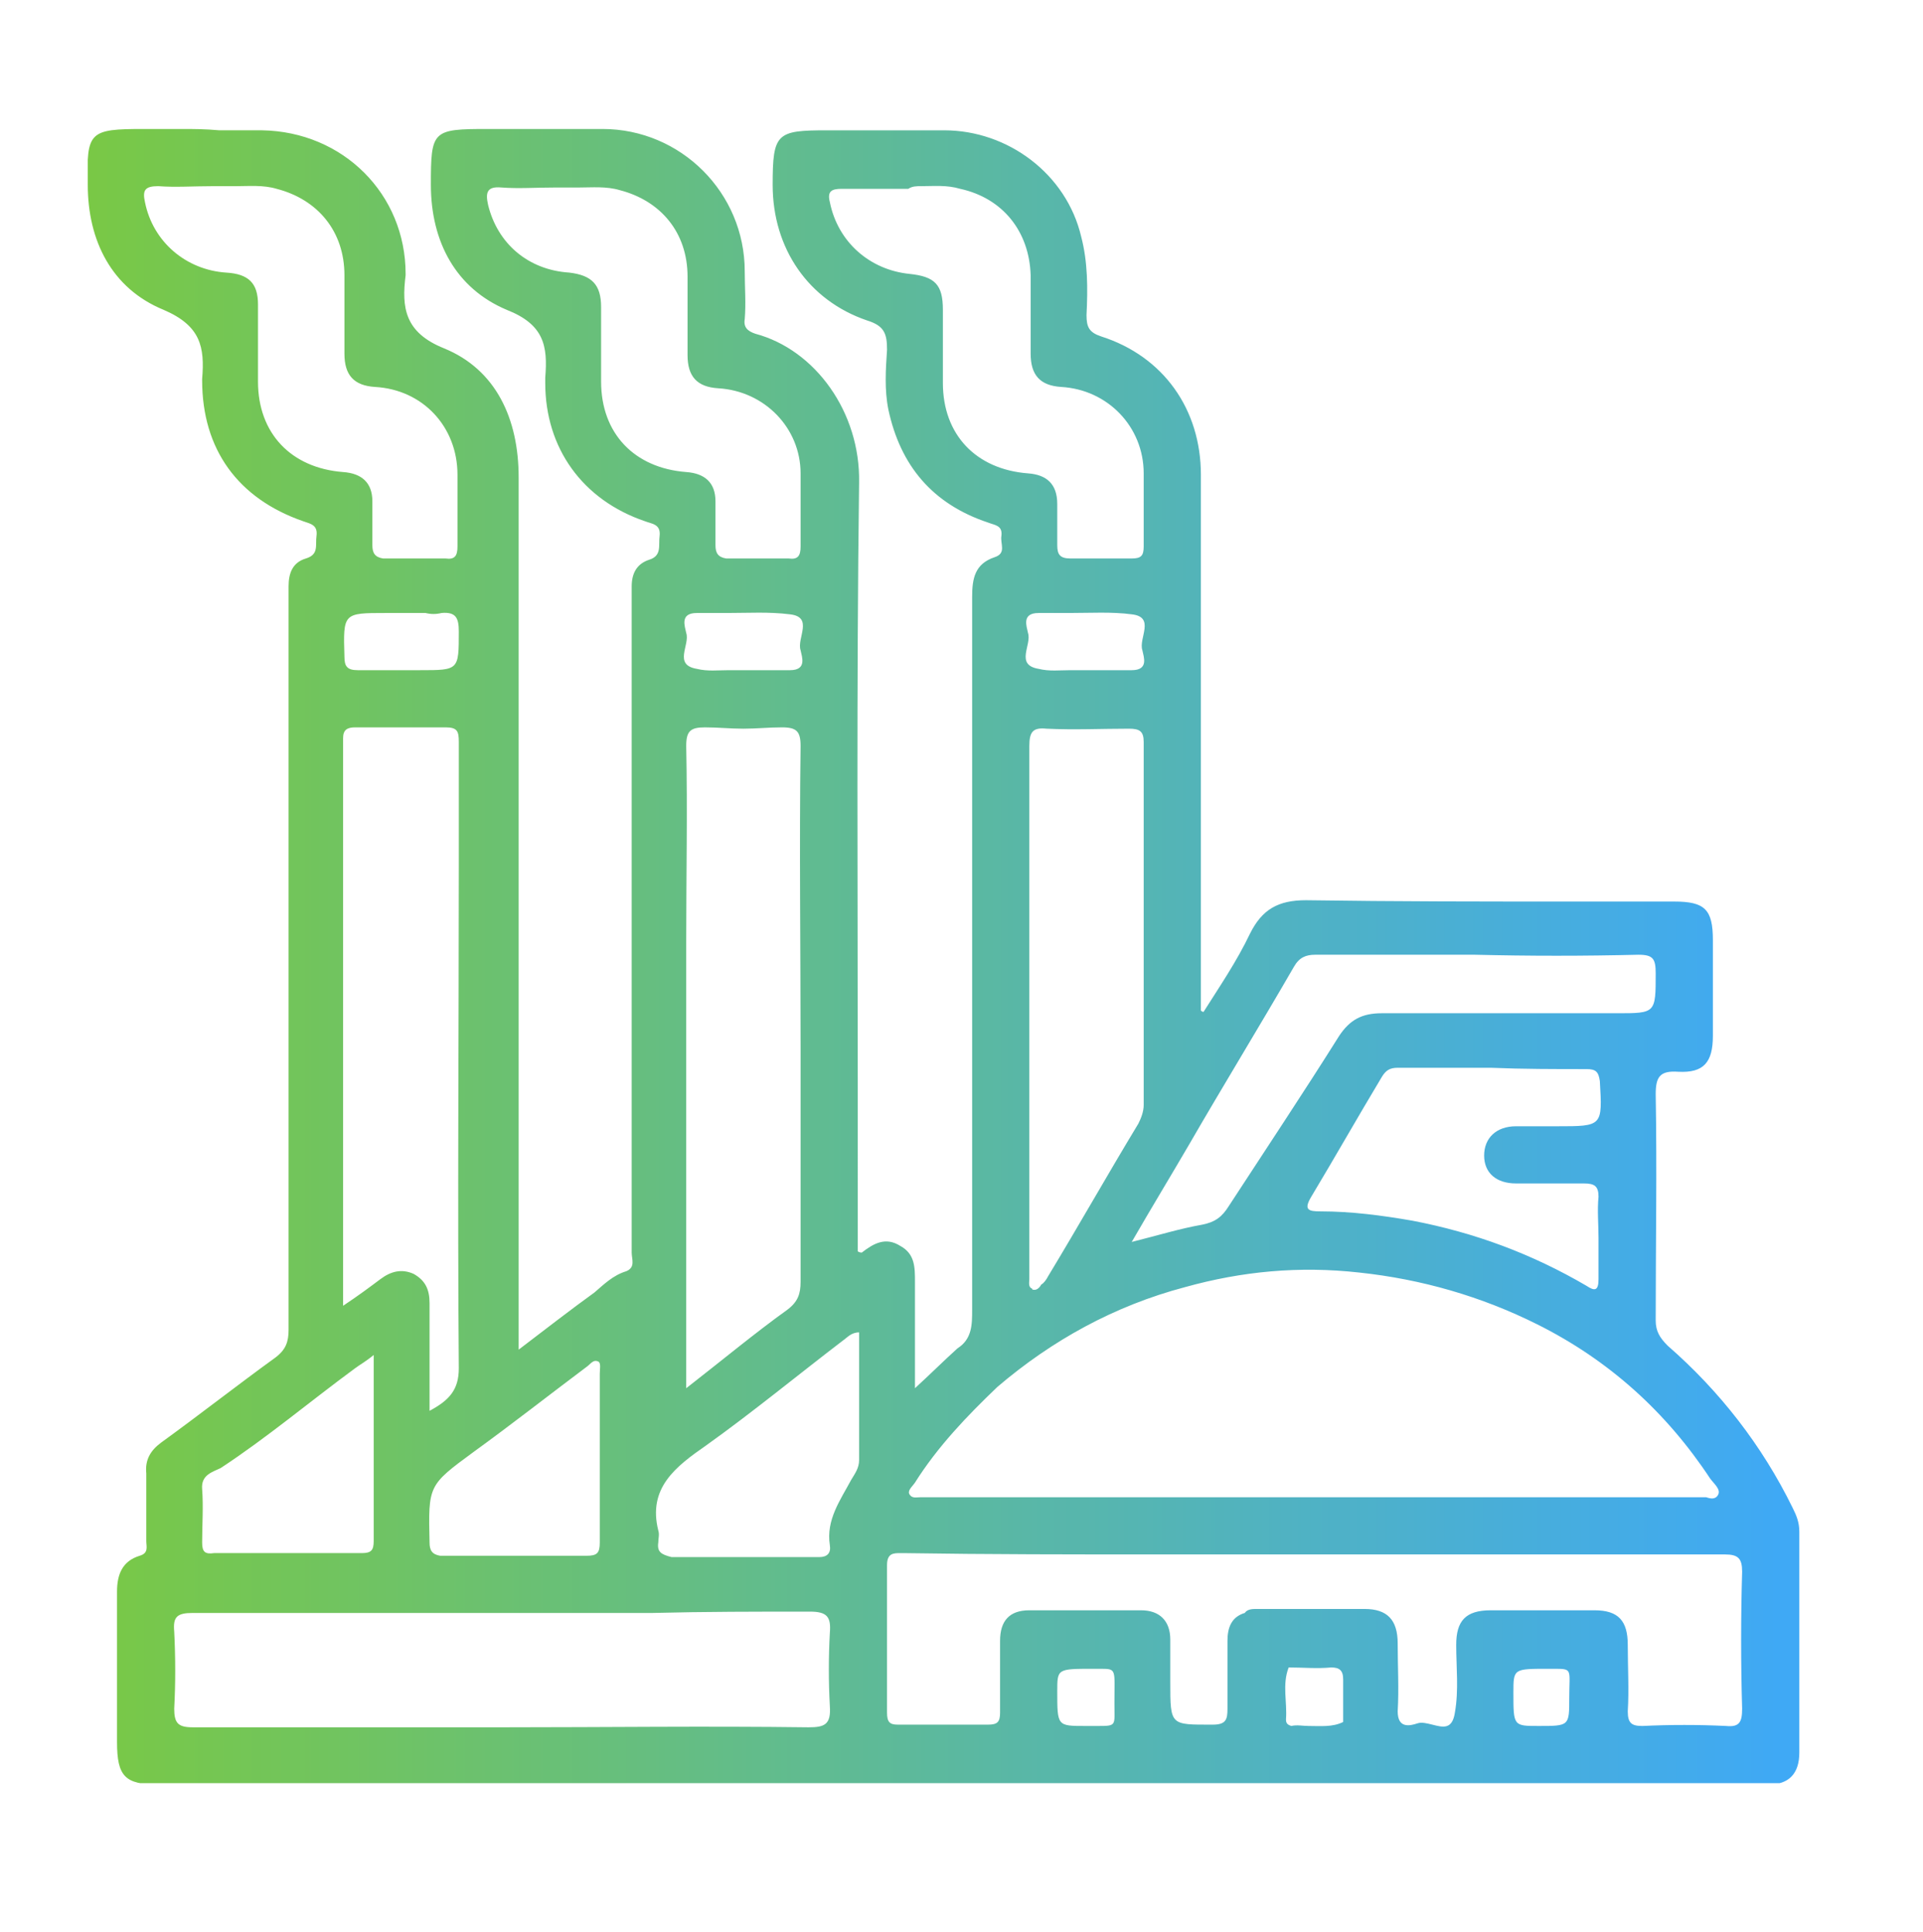 <?xml version="1.0" encoding="utf-8"?>
<!-- Generator: Adobe Illustrator 24.1.1, SVG Export Plug-In . SVG Version: 6.00 Build 0)  -->
<svg version="1.1" id="Layer_1" xmlns="http://www.w3.org/2000/svg" xmlns:xlink="http://www.w3.org/1999/xlink" x="0px" y="0px"
	 viewBox="0 0 144.6 145.3" style="enable-background:new 0 0 144.6 145.3;" xml:space="preserve">
<style type="text/css">
	.st0{clip-path:url(#SVGID_2_);fill:url(#SVGID_3_);}
</style>
<g>
	<g>
		<g>
			<defs>
				<path id="SVGID_1_" d="M115.7,129.8c-1.9,0-1.9,0-1.9-2.5c0-1.8,0-1.8,2.6-1.8c0.2,0,0.3,0,0.4,0c1.5,0,1.2,0,1.2,2.2
					C118,129.8,118,129.8,115.7,129.8C115.8,129.8,115.7,129.8,115.7,129.8 M79.5,127.2c0-1.7,0-1.7,2.7-1.7c0.2,0,0.4,0,0.5,0
					c1.3,0,1.1,0,1.1,2.6c0,1.7,0.2,1.7-1.3,1.7c-0.3,0-0.6,0-0.9,0C79.5,129.8,79.5,129.8,79.5,127.2 M96.7,129.3
					c0.1-1.3-0.3-2.6,0.2-3.9c1.1,0,2.1,0.1,3.2,0c0.6,0,0.9,0.2,0.9,0.9c0,1.1,0,2.1,0,3.2c-0.8,0.4-1.7,0.3-2.6,0.3
					c-0.4,0-0.9-0.1-1.3,0l0,0C96.8,129.7,96.7,129.6,96.7,129.3 M60.9,121.2c1.3,0,1.6,0.4,1.5,1.6c-0.1,1.8-0.1,3.7,0,5.5
					c0.1,1.4-0.4,1.6-1.6,1.6c-7.7-0.1-15.3,0-23,0l0,0c-7.8,0-15.5,0-23.3,0c-1.1,0-1.4-0.3-1.4-1.4c0.1-1.9,0.1-3.8,0-5.8
					c-0.1-1.1,0.2-1.4,1.4-1.4c8.1,0,16.2,0,24.4,0c1.9,0,3.7,0,5.6,0c1.5,0,3.1,0,4.6,0C53,121.2,56.9,121.2,60.9,121.2
					 M87.3,116.9c8.8,0,17.7,0,26.5,0c5.3,0,10.6,0,15.9,0c1,0,1.3,0.3,1.3,1.3c-0.1,3.4-0.1,6.9,0,10.3c0,1-0.2,1.4-1.2,1.3
					c-2.1-0.1-4.2-0.1-6.3,0c-0.8,0-1.1-0.2-1.1-1.1c0.1-1.6,0-3.3,0-5c0-1.8-0.7-2.6-2.5-2.6c-2.6,0-5.2,0-7.8,0
					c-1.9,0-2.6,0.8-2.6,2.6c0,1.7,0.2,3.4-0.1,5.1c-0.2,1.3-0.9,1.1-1.7,0.9c-0.4-0.1-0.8-0.2-1.1-0.1c-0.6,0.2-1.5,0.4-1.5-0.9
					c0.1-1.7,0-3.4,0-5.1c0-1.8-0.8-2.6-2.5-2.6c-2.6,0-5.3,0-7.9,0c-0.1,0-0.1,0-0.2,0c-0.3,0-0.7,0-0.9,0.3
					c-1,0.3-1.3,1.1-1.3,2.1c0,1.7,0,3.4,0,5.1c0,0.8-0.1,1.2-1.1,1.2c-3.2,0-3.2,0.1-3.2-3.2c0-1.1,0-2.1,0-3.2
					c0-1.4-0.8-2.2-2.2-2.2c-2.8,0-5.6,0-8.4,0c-1.5,0-2.2,0.8-2.2,2.3c0,1.8,0,3.6,0,5.4c0,0.7-0.2,0.9-0.9,0.9c-2.3,0-4.6,0-6.8,0
					c-0.6,0-0.8-0.2-0.8-0.9c0-3.7,0-7.4,0-11.1c0-0.9,0.5-0.9,1-0.9c0.1,0,0.1,0,0.2,0C74.3,116.9,80.8,116.9,87.3,116.9 M32.3,116
					L32.3,116c-0.1-4.3-0.1-4.3,3.3-6.8c2.9-2.1,5.7-4.3,8.5-6.4c0.3-0.2,0.5-0.6,0.9-0.4c0.2,0.1,0.1,0.6,0.1,0.9
					c0,2.1,0,4.2,0,6.3l0,0c0,2.1,0,4.3,0,6.4c0,0.8-0.2,1-1,1c-3.7,0-7.3,0-11,0l0,0C32.5,116.9,32.3,116.6,32.3,116 M15.2,116
					c0-1.3,0.1-2.7,0-4c-0.1-1.1,0.8-1.3,1.4-1.6c3.5-2.3,6.7-5,10.1-7.5c0.4-0.3,0.8-0.5,1.4-1c0,4.9,0,9.4,0,14
					c0,0.7-0.2,0.9-0.9,0.9c-3.7,0-7.4,0-11.1,0l0,0C15.4,116.9,15.2,116.7,15.2,116 M49.5,116c0-0.3,0.1-0.6,0-0.9
					c-0.8-3.2,1.3-4.8,3.6-6.4c3.5-2.5,6.9-5.3,10.3-7.9c0.3-0.2,0.6-0.6,1.2-0.6c0,3.2,0,6.4,0,9.6c0,0.6-0.3,1-0.6,1.5
					c-0.8,1.5-1.9,3-1.6,4.9c0.1,0.6-0.2,0.9-0.8,0.9c-3.7,0-7.4,0-11.1,0l0,0C49.7,116.9,49.4,116.7,49.5,116 M89.1,96.8
					c4.3-1.2,8.6-1.6,13.1-1.1c4.7,0.5,9.2,1.8,13.4,3.9c5.4,2.7,9.7,6.6,13,11.6c0.3,0.4,0.8,0.8,0.6,1.2c-0.2,0.4-0.6,0.3-0.9,0.2
					c-0.1,0-0.3,0-0.4,0c-14.1,0-28.1,0-42.2,0c-0.5,0-1.1,0-1.6,0c-4.9,0-9.7,0-14.6,0c-0.1,0-0.2,0-0.3,0c-0.3,0-0.6,0.1-0.8-0.2
					c-0.2-0.3,0.2-0.6,0.4-0.9c1.7-2.7,3.9-5,6.2-7.2C79.1,100.8,83.8,98.2,89.1,96.8 M119.3,80.4c0.7,0,0.9,0.2,1,0.9
					c0.2,3.4,0.2,3.4-3.2,3.4c-1,0-2.1,0-3.1,0c-1.5,0-2.4,0.9-2.4,2.2c0,1.3,0.9,2.1,2.4,2.1c1.7,0,3.4,0,5.1,0
					c0.8,0,1.1,0.2,1.1,1c-0.1,1,0,2.1,0,3.1s0,2.1,0,3.1c0,0.9-0.3,0.9-0.9,0.5c-4.1-2.4-8.4-4-13.1-4.9c-2.3-0.4-4.6-0.7-6.9-0.7
					c-0.9,0-1.3-0.1-0.7-1.1c1.8-3,3.5-6,5.3-9c0.3-0.5,0.6-0.7,1.2-0.7c2.3,0,4.7,0,7,0C114.5,80.4,116.9,80.4,119.3,80.4
					 M123.2,71.8c1.1,0,1.3,0.3,1.3,1.4c0,3,0,3-2.9,3c-1.6,0-3.2,0-4.8,0c-4.3,0-8.6,0-12.9,0c-1.5,0-2.4,0.5-3.2,1.7
					c-2.7,4.3-5.5,8.5-8.3,12.8c-0.5,0.8-1,1.2-2,1.4c-1.7,0.3-3.3,0.8-5.3,1.3c1.5-2.6,2.9-4.9,4.3-7.3c2.6-4.5,5.3-8.9,7.9-13.4
					c0.4-0.7,0.9-0.9,1.6-0.9c4,0,8,0,12,0C115,71.9,119.1,71.9,123.2,71.8 M33.5,54.7c0.9,0,1,0.3,1,1.1c0,3.1,0,6.2,0,9.4
					c0,12.6-0.1,25.1,0,37.7c0,1.6-0.7,2.4-2.2,3.2v-6.8c0-0.4,0-0.9,0-1.3c0-1-0.3-1.7-1.2-2.2c-0.9-0.4-1.7-0.2-2.5,0.4
					s-1.6,1.2-2.8,2V55.5c0-0.6,0.3-0.8,0.9-0.8c1.2,0,2.3,0,3.5,0S32.4,54.7,33.5,54.7 M58.8,54.7c1.1,0,1.4,0.3,1.4,1.4
					c-0.1,7.6,0,15.2,0,22.8c0,0.5,0,1.1,0,1.6c0,5.3,0,10.6,0,15.9c0,0.9-0.2,1.5-1,2.1c-2.5,1.8-4.9,3.8-7.6,5.9V70.8
					c0-4.9,0.1-9.8,0-14.7c0-1.1,0.3-1.4,1.4-1.4c1,0,1.9,0.1,2.9,0.1C56.9,54.8,57.8,54.7,58.8,54.7 M77.6,96.9
					c-0.3-0.1-0.2-0.5-0.2-0.7c0-2.9,0-5.9,0-8.8V75.9c0-6.6,0-13.2,0-19.8c0-1.1,0.3-1.4,1.3-1.3c2.1,0.1,4.1,0,6.2,0
					c0.8,0,1.1,0.2,1.1,1c0,9.1,0,18.2,0,27.3c0,0.5-0.2,1-0.4,1.4c-2.3,3.8-4.5,7.7-6.8,11.5c-0.1,0.2-0.3,0.5-0.5,0.6
					C78.2,96.8,78,97,77.8,97C77.7,97,77.6,97,77.6,96.9 M33.2,46.1c1.1-0.1,1.3,0.4,1.3,1.4c0,2.9,0,2.9-2.9,2.9
					c-1.6,0-3.1,0-4.7,0c-0.8,0-1-0.3-1-1c-0.1-3.3-0.1-3.3,3.1-3.3c0.4,0,0.8,0,1.2,0c0.3,0,0.6,0,0.9,0s0.6,0,0.9,0
					C32.4,46.2,32.8,46.2,33.2,46.1 M54.7,46.1c1.6,0,3.1-0.1,4.7,0.1c1.8,0.2,0.5,1.8,0.8,2.7c0.1,0.5,0.5,1.5-0.8,1.5
					c-1.2,0-2.3,0-3.5,0c-0.4,0-0.7,0-1.1,0c-0.8,0-1.6,0.1-2.4-0.1c-1.8-0.3-0.5-1.8-0.8-2.7c-0.1-0.5-0.5-1.5,0.8-1.5
					c0.1,0,0.2,0,0.3,0C53.4,46.1,54,46.1,54.7,46.1 M80.4,46.1c1.6,0,3.2-0.1,4.7,0.1c1.8,0.2,0.5,1.8,0.8,2.7
					c0.1,0.5,0.5,1.5-0.8,1.5c-1.2,0-2.3,0-3.5,0c-0.4,0-0.7,0-1.1,0c-0.8,0-1.6,0.1-2.4-0.1c-1.8-0.3-0.5-1.8-0.8-2.7
					c-0.1-0.5-0.5-1.5,0.8-1.5c0.1,0,0.1,0,0.2,0C79.1,46.1,79.7,46.1,80.4,46.1 M28,41c0-1.1,0-2.2,0-3.3c0-1.4-0.8-2.1-2.2-2.2
					c-3.9-0.3-6.4-2.9-6.4-6.8c0-1.9,0-3.8,0-5.8c0-1.6-0.7-2.3-2.4-2.4c-3-0.2-5.5-2.3-6.1-5.3c-0.2-0.9,0-1.2,1-1.2
					c1.3,0.1,2.6,0,4.2,0c0.5,0,1.1,0,1.7,0c0.9,0,2-0.1,3,0.2c3.1,0.8,5.1,3.2,5.1,6.5c0,2,0,3.9,0,5.9c0,1.6,0.7,2.4,2.3,2.5
					c3.6,0.2,6.2,3,6.2,6.6c0,1.8,0,3.6,0,5.4c0,0.7-0.2,1-0.9,0.9c-1.6,0-3.1,0-4.7,0l0,0C28.2,41.9,28,41.6,28,41 M53.8,41
					c0-1.1,0-2.2,0-3.3c0-1.4-0.8-2.1-2.2-2.2c-3.9-0.3-6.4-2.9-6.4-6.8c0-1.9,0-3.8,0-5.6c0-1.7-0.7-2.4-2.4-2.6
					c-3.1-0.2-5.4-2.2-6.1-5.1c-0.2-0.9-0.1-1.4,1-1.3c1.3,0.1,2.6,0,4.2,0c0.5,0,1.1,0,1.7,0c0.9,0,2-0.1,3,0.2
					c3.1,0.8,5.1,3.2,5.1,6.5c0,2,0,3.9,0,5.9c0,1.6,0.7,2.4,2.3,2.5c3.5,0.2,6.2,3,6.2,6.4c0,1.8,0,3.7,0,5.5c0,0.7-0.2,1-0.9,0.9
					c-1.6,0-3.1,0-4.7,0l0,0C54,41.9,53.8,41.6,53.8,41 M69.3,14c0.9,0,1.9-0.1,2.9,0.2c3.2,0.7,5.2,3.2,5.3,6.5c0,2,0,3.9,0,5.9
					c0,1.6,0.7,2.4,2.3,2.5c3.5,0.2,6.2,3,6.2,6.5c0,1.8,0,3.7,0,5.5c0,0.7-0.2,0.9-0.9,0.9c-1.5,0-3,0-4.6,0c-0.8,0-1-0.3-1-1
					c0-1,0-2.1,0-3.1c0-1.5-0.8-2.2-2.2-2.3c-3.9-0.3-6.4-2.9-6.4-6.8c0-1.8,0-3.7,0-5.5c0-1.9-0.6-2.5-2.5-2.7
					c-3-0.3-5.4-2.4-6-5.4c-0.2-0.8,0.1-1,0.9-1c1.3,0,2.7,0,4.3,0c0.2,0,0.4,0,0.7,0C68.6,14,68.9,14,69.3,14 M13.7,9.7
					c-1,0-1.9,0-2.9,0c-4.1,0-4.3,0.2-4.2,4.2c0,4.2,1.8,7.8,5.7,9.4c2.8,1.2,3.1,2.8,2.9,5.2v0.1c0,5.2,2.7,8.9,7.6,10.6
					c0.6,0.2,1.1,0.3,1,1.1C23.7,41,24,41.7,23,42s-1.3,1.1-1.3,2.1c0,2.7,0,5.4,0,8.2c0,0.6,0,1.2,0,1.7c0,15.3,0,30.6,0,46
					c0,0.9-0.2,1.5-1,2.1c-2.9,2.1-5.7,4.3-8.6,6.4c-0.8,0.6-1.2,1.3-1.1,2.3c0,1.7,0,3.4,0,5.1c0,0.4,0.2,0.9-0.5,1.1
					c-1.3,0.4-1.7,1.4-1.7,2.7c0,3.8,0,7.5,0,11.3c0,2.6,0.6,3.2,3.1,3.2c29.1,0,58.2,0,87.3,0c2.1,0,4.2,0,6.3,0
					c9.2,0,18.3,0,27.5,0c1.5,0,2.3-0.8,2.3-2.4c0-5.5,0-11.1,0-16.6c0-0.7-0.2-1.2-0.5-1.8c-2.3-4.7-5.5-8.8-9.4-12.2
					c-0.6-0.6-0.9-1.1-0.9-1.9c0-5.7,0.1-11.3,0-17c0-1.3,0.3-1.8,1.7-1.7c1.9,0.1,2.6-0.7,2.6-2.7c0-2.4,0-4.8,0-7.2
					c0-2.3-0.6-2.9-2.9-2.9c-2.5,0-5,0-7.5,0c-6.7,0-13.5,0-20.2-0.1c-2.1,0-3.3,0.7-4.2,2.5c-1,2.1-2.3,4-3.5,5.9
					c-0.1,0-0.2-0.1-0.2-0.1v-1.4c0-13,0-25.9,0-38.9c0-4.9-2.8-8.9-7.5-10.4c-0.9-0.3-1.1-0.7-1.1-1.6c0.1-2,0.1-4-0.4-5.9
					c-1.1-4.7-5.5-8-10.3-8c-2.9,0-5.9,0-8.8,0c-3.8,0-4.1,0.2-4.1,4.1c0,4.8,2.7,8.7,7.1,10.2c1.3,0.4,1.5,1,1.5,2.2
					c-0.1,1.5-0.2,3,0.1,4.5c0.9,4.2,3.3,7.1,7.5,8.5c0.5,0.2,1.1,0.2,1,1c-0.1,0.6,0.4,1.3-0.5,1.6c-1.5,0.5-1.7,1.6-1.7,3
					c0,17.9,0,35.7,0,53.6c0,1.1,0,2.2-1.1,2.9c-1,0.9-2,1.9-3.2,3c0-2.9,0-5.4,0-8c0-1.1,0-2.1-1.1-2.7c-1.1-0.7-2-0.2-2.9,0.5
					c0,0-0.2,0-0.3-0.1V83.7c0-0.5,0-1.1,0-1.6c0-15.3-0.1-30.5,0.1-45.8c0.1-5.3-3.3-10-7.8-11.2c-0.6-0.2-0.9-0.5-0.8-1.1
					c0.1-1.2,0-2.4,0-3.6c0-5.9-4.8-10.7-10.7-10.7c-1.9,0-3.9,0-5.8,0c-0.9,0-1.9,0-2.8,0c-4.2,0-4.3,0.1-4.3,4.2
					c0,4.3,1.9,7.8,5.7,9.4c2.8,1.1,3.1,2.7,2.9,5.1c0,0.1,0,0.3,0,0.4c0,4.9,2.8,8.8,7.5,10.4c0.5,0.2,1.2,0.2,1.1,1.1
					c-0.1,0.7,0.2,1.5-0.8,1.8c-0.9,0.3-1.3,1-1.3,2c0,7.9,0,15.7,0,23.6c0,0.5,0,1.1,0,1.6c0,8.3,0,16.6,0,24.9
					c0,0.5,0.3,1.1-0.4,1.4c-1,0.3-1.7,1-2.4,1.6c-1.8,1.3-3.6,2.7-5.7,4.3v-33c0-10.9,0-21.7,0-32.6c0-4.4-1.7-8.1-5.6-9.7
					c-3-1.2-3.2-3.1-2.9-5.5v-0.1c0-6-4.7-10.7-10.8-10.8c-1.1,0-2.1,0-3.2,0C15.4,9.7,14.5,9.7,13.7,9.7"/>
			</defs>
			<clipPath id="SVGID_2_">
				<use xlink:href="#SVGID_1_"  style="overflow:visible;"/>
			</clipPath>
			
				<linearGradient id="SVGID_3_" gradientUnits="userSpaceOnUse" x1="-772.275" y1="753.863" x2="-771.275" y2="753.863" gradientTransform="matrix(128.651 0 0 128.651 99360.492 -96913.297)">
				<stop  offset="0" style="stop-color:#7AC943"/>
				<stop  offset="0.986" style="stop-color:#3FA9F5"/>
				<stop  offset="1" style="stop-color:#3FA9F5"/>
			</linearGradient>
			<rect x="6.6" y="9.7" class="st0" width="128.7" height="124.4"/>
		</g>
	</g>
</g>
</svg>
